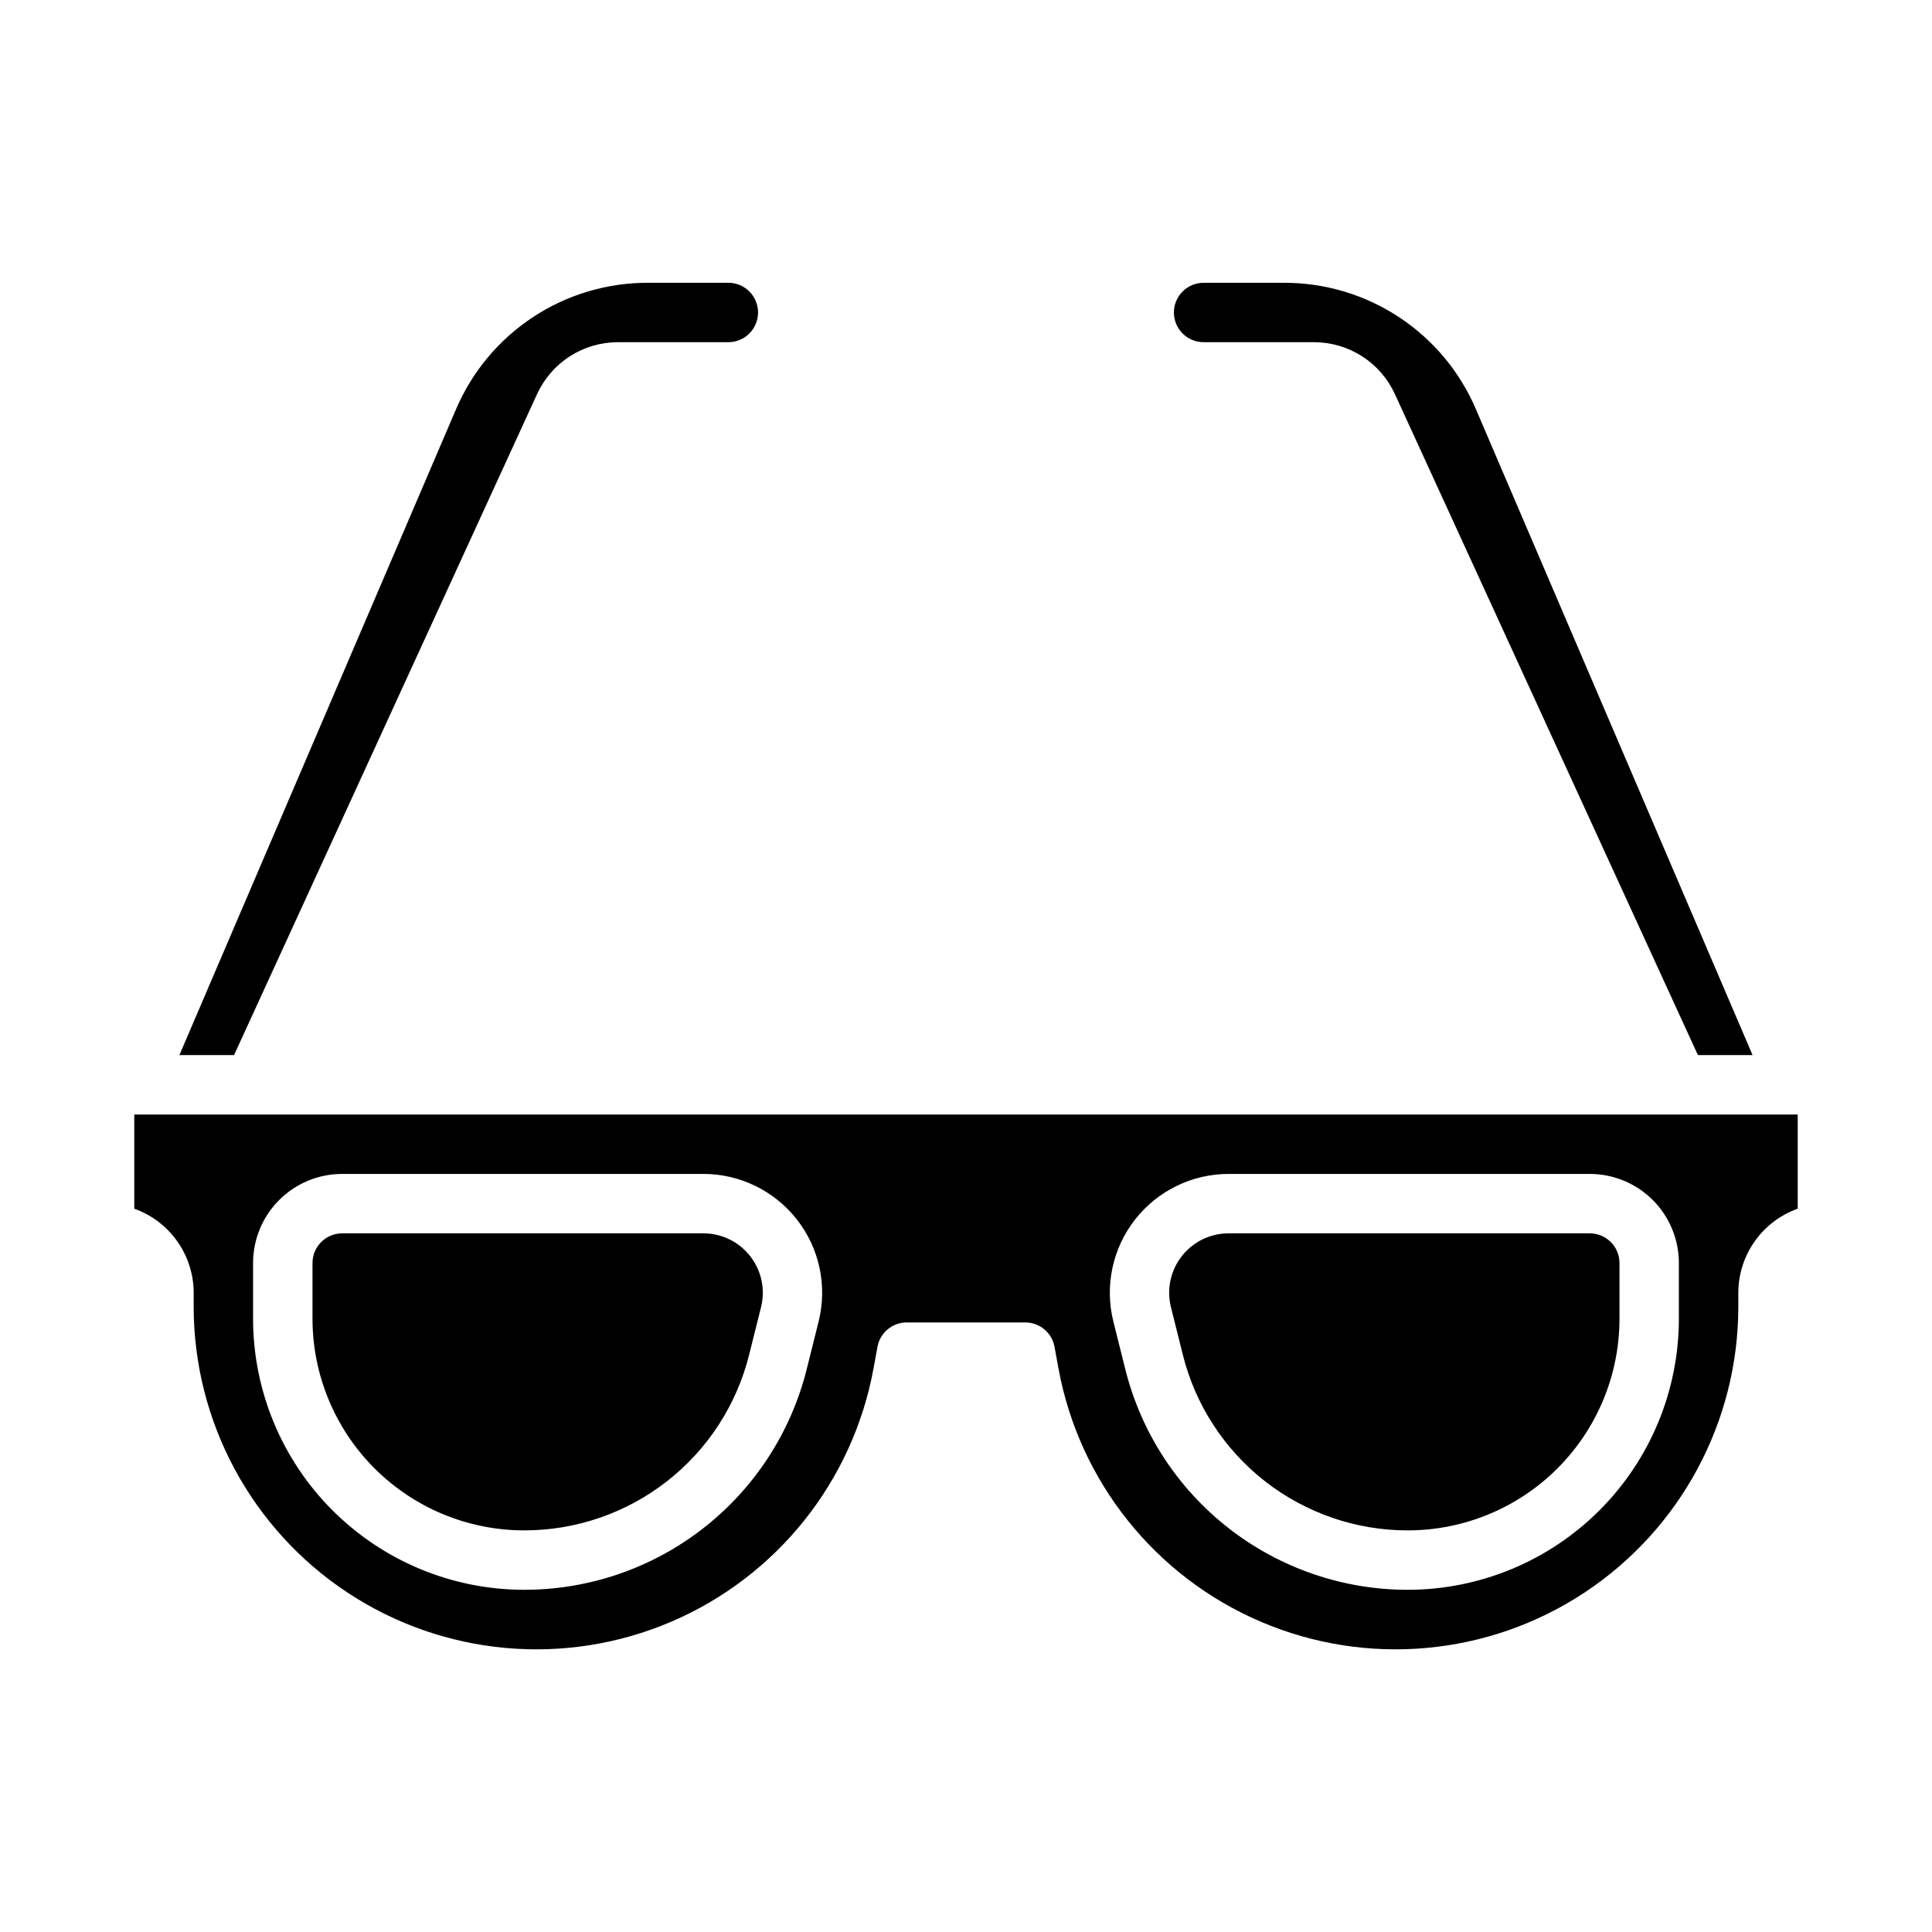 <?xml version="1.0" encoding="UTF-8"?>
<!-- Uploaded to: ICON Repo, www.svgrepo.com, Generator: ICON Repo Mixer Tools -->
<svg fill="#000000" width="800px" height="800px" version="1.1" viewBox="144 144 512 512" xmlns="http://www.w3.org/2000/svg">
 <g>
  <path d="m604.67 486.59c0.012-4.883 1.531-9.641 4.348-13.625 2.82-3.988 6.797-7.008 11.395-8.652v-24.953h-440.83v24.953c4.598 1.645 8.574 4.664 11.395 8.652 2.816 3.984 4.336 8.742 4.348 13.625v3.621c-0.016 30.52 15.293 59.008 40.758 75.832 25.461 16.824 57.672 19.738 85.738 7.754 28.066-11.984 48.238-37.262 53.695-67.289l1.023-5.59c0.684-3.727 3.926-6.441 7.715-6.457h31.488c3.789 0.016 7.031 2.731 7.715 6.457l1.023 5.59c5.457 30.027 25.629 55.305 53.699 67.289 28.066 11.984 60.273 9.07 85.738-7.754 25.461-16.824 40.77-45.312 40.754-75.832zm-243.73 7.637-3.148 12.594c-4.168 16.715-13.805 31.555-27.387 42.156-13.578 10.602-30.312 16.352-47.539 16.336-19.035-0.02-37.285-7.59-50.746-21.051-13.461-13.457-21.035-31.707-21.055-50.742v-14.801c0-6.262 2.488-12.27 6.918-16.699 4.426-4.43 10.434-6.918 16.699-6.918h95.699c9.699-0.004 18.855 4.465 24.824 12.105 5.973 7.644 8.086 17.609 5.734 27.02zm227.98-0.707c-0.02 19.031-7.59 37.281-21.051 50.742-13.457 13.457-31.707 21.027-50.742 21.051-17.227 0.016-33.961-5.738-47.543-16.34-13.578-10.602-23.219-25.441-27.383-42.16l-3.148-12.594c-2.348-9.406-0.23-19.371 5.734-27.012 5.969-7.641 15.121-12.105 24.816-12.105h95.703c6.262 0 12.27 2.488 16.699 6.918 4.426 4.43 6.914 10.438 6.914 16.699z"/>
  <path d="m565.31 470.85h-95.703c-4.852-0.008-9.434 2.223-12.422 6.047-2.988 3.82-4.047 8.809-2.871 13.516l3.148 12.594c3.312 13.309 10.992 25.129 21.805 33.566s24.141 13.016 37.855 12.996c14.863-0.016 29.109-5.922 39.621-16.43 10.508-10.508 16.422-24.758 16.438-39.617v-14.801c0-2.086-0.828-4.09-2.305-5.566-1.477-1.477-3.481-2.305-5.566-2.305z"/>
  <path d="m330.39 470.85h-95.699c-4.348 0-7.875 3.523-7.875 7.871v14.801c0.02 14.859 5.93 29.105 16.438 39.613 10.508 10.508 24.754 16.418 39.613 16.434 13.719 0.02 27.051-4.555 37.863-12.996 10.816-8.441 18.492-20.262 21.805-33.574l3.148-12.594c1.176-4.707 0.113-9.691-2.875-13.512-2.988-3.82-7.57-6.051-12.418-6.043z"/>
  <path d="m337.02 218.94h-21.414c-10.785 0-21.34 3.16-30.348 9.094-9.012 5.93-16.086 14.375-20.348 24.285l-73.367 171.29h14.484l80.293-175.15h0.004c1.875-4.106 4.887-7.586 8.684-10.027s8.215-3.742 12.727-3.746h29.285c4.348 0 7.871-3.527 7.871-7.875s-3.523-7.871-7.871-7.871z"/>
  <path d="m513.67 248.46 80.293 175.15h14.484l-73.367-171.29c-4.262-9.91-11.336-18.355-20.344-24.285-9.012-5.934-19.562-9.094-30.352-9.094h-21.41c-4.348 0-7.875 3.523-7.875 7.871s3.527 7.875 7.875 7.875h29.285-0.004c4.516 0.004 8.93 1.305 12.727 3.746s6.812 5.922 8.688 10.027z"/>
 </g>
</svg>